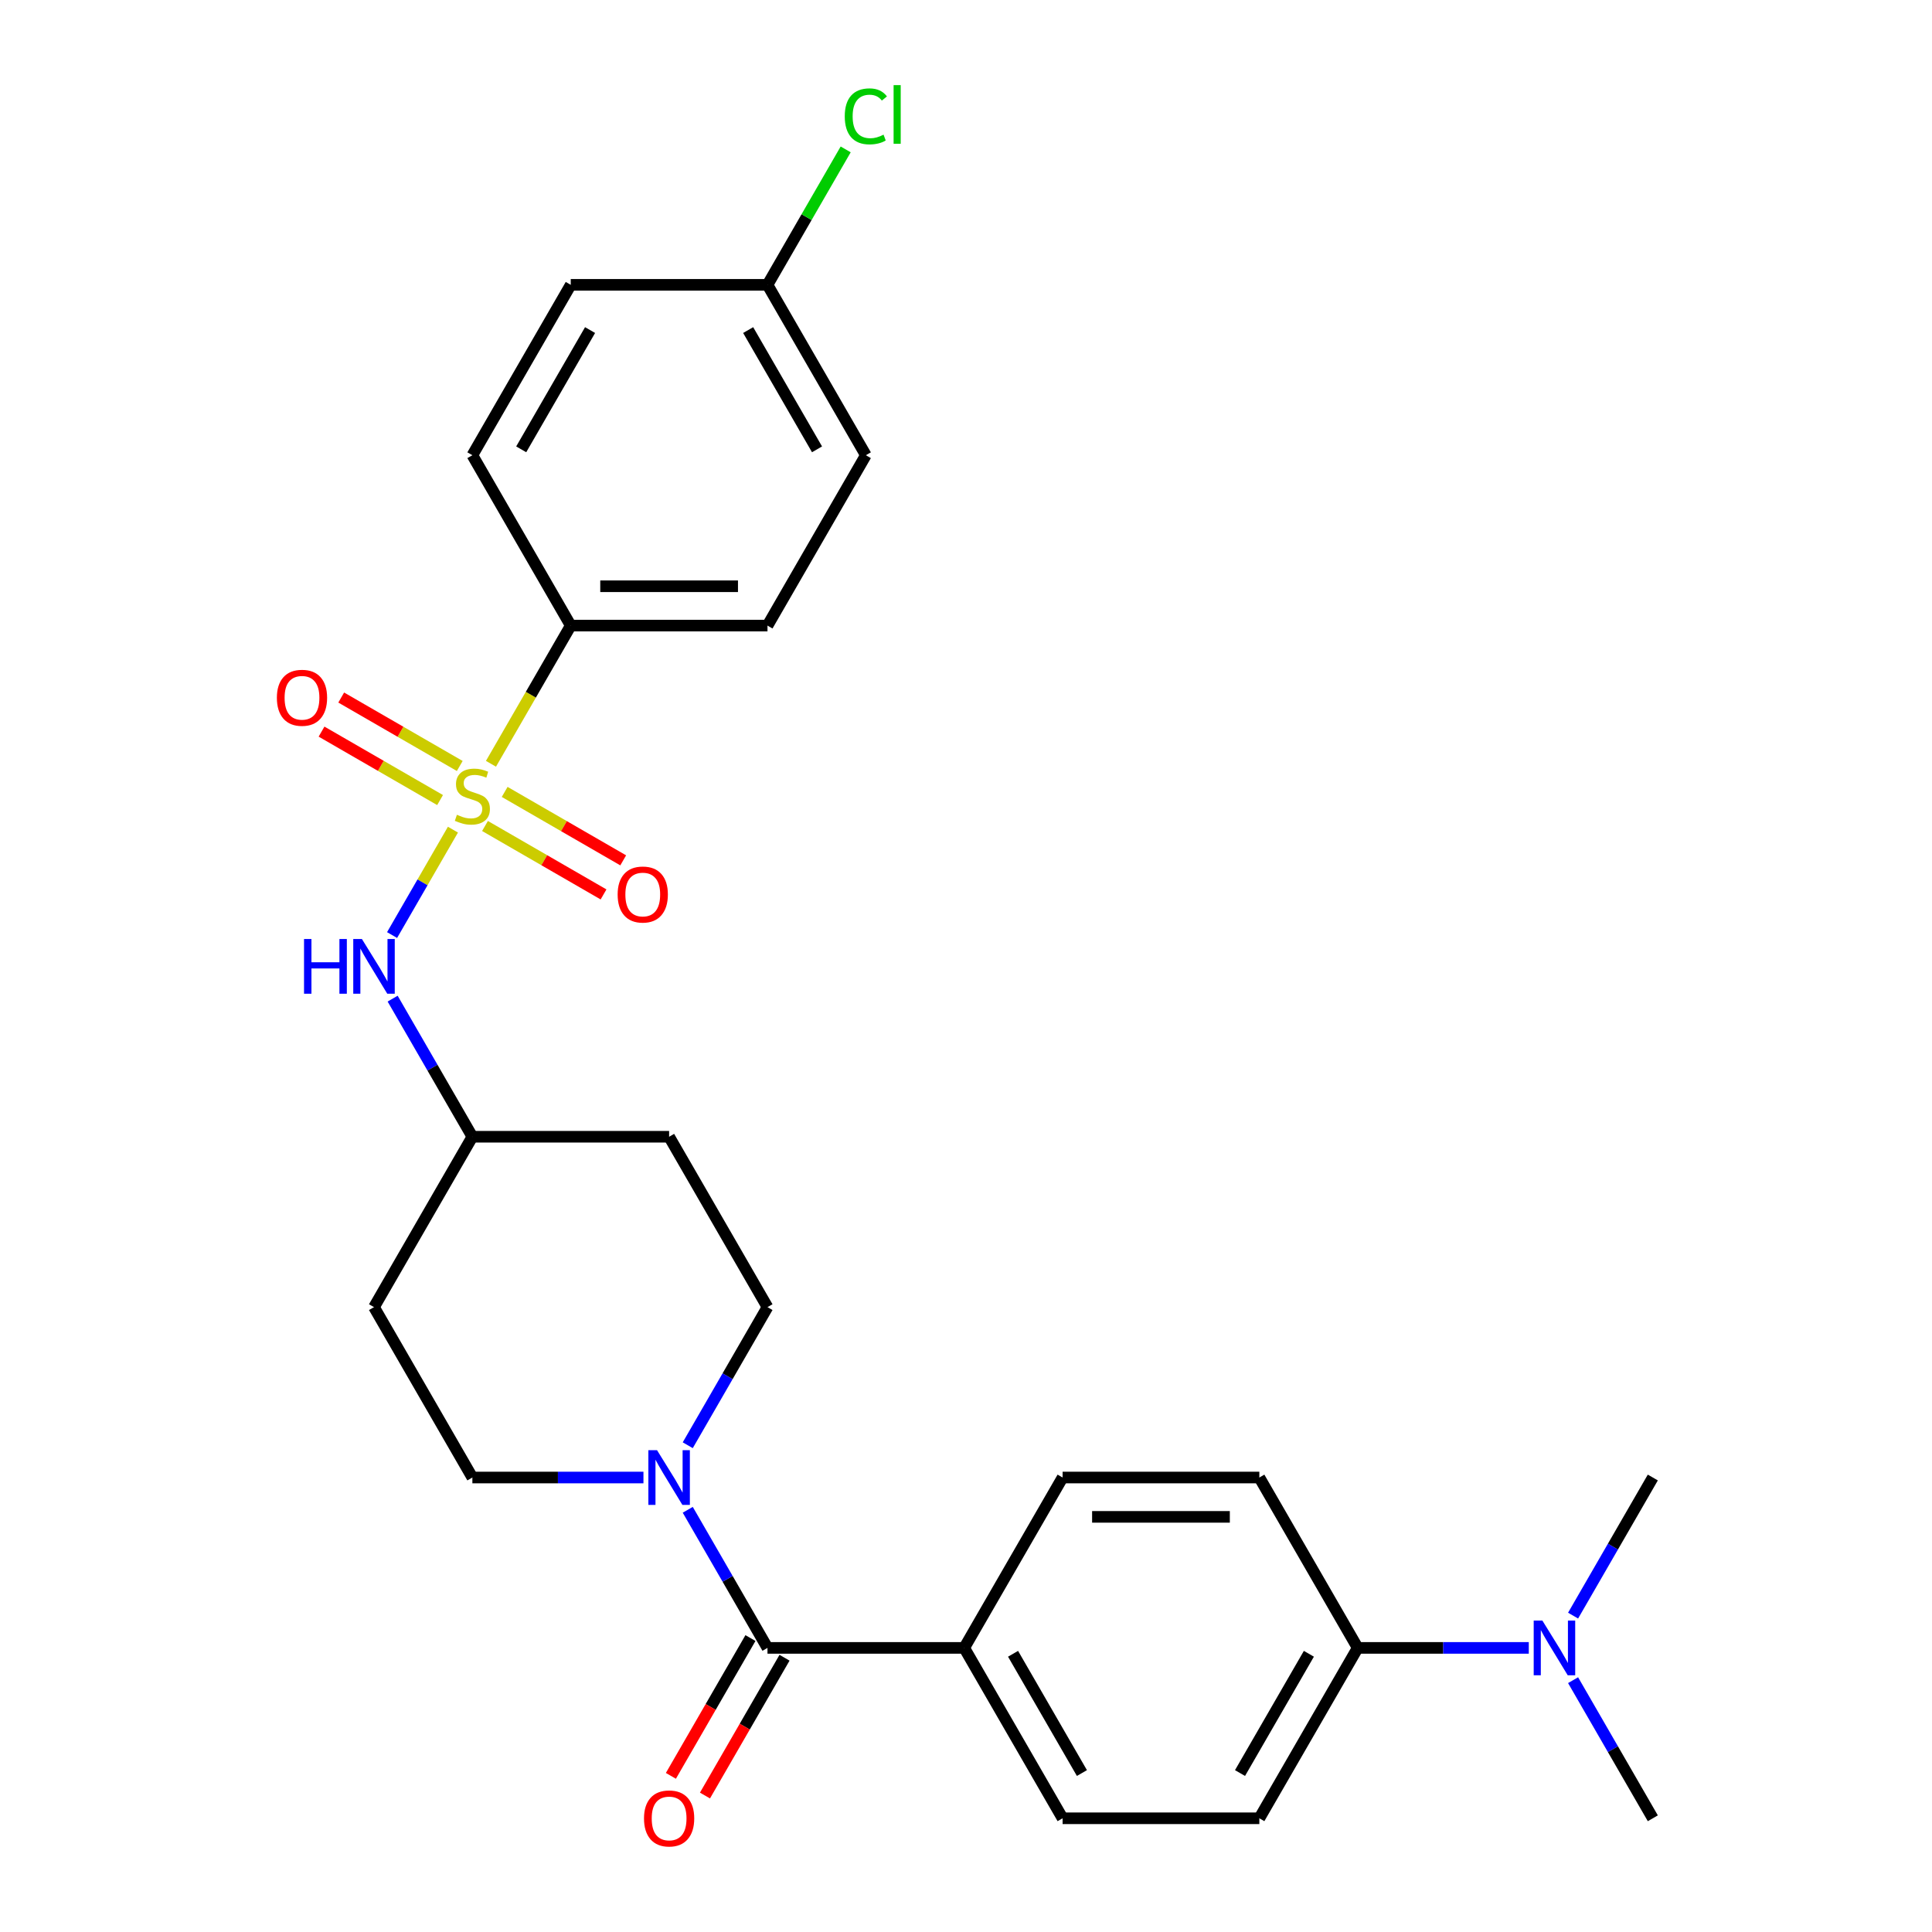 <?xml version='1.0' encoding='iso-8859-1'?>
<svg version='1.1' baseProfile='full'
              xmlns='http://www.w3.org/2000/svg'
                      xmlns:rdkit='http://www.rdkit.org/xml'
                      xmlns:xlink='http://www.w3.org/1999/xlink'
                  xml:space='preserve'
width='1000px' height='1000px' viewBox='0 0 1000 1000'>
<!-- END OF HEADER -->
<rect style='opacity:1.0;fill:#FFFFFF;stroke:none' width='1000' height='1000' x='0' y='0'> </rect>
<path class='bond-2' d='M 234.44,429.427 L 218.69,456.707' style='fill:none;fill-rule:evenodd;stroke:#CCCC00;stroke-width:6px;stroke-linecap:butt;stroke-linejoin:miter;stroke-opacity:1' />
<path class='bond-2' d='M 218.69,456.707 L 202.939,483.988' style='fill:none;fill-rule:evenodd;stroke:#0000FF;stroke-width:6px;stroke-linecap:butt;stroke-linejoin:miter;stroke-opacity:1' />
<path class='bond-3' d='M 254.123,395.335 L 274.77,359.573' style='fill:none;fill-rule:evenodd;stroke:#CCCC00;stroke-width:6px;stroke-linecap:butt;stroke-linejoin:miter;stroke-opacity:1' />
<path class='bond-3' d='M 274.77,359.573 L 295.417,323.811' style='fill:none;fill-rule:evenodd;stroke:#000000;stroke-width:6px;stroke-linecap:butt;stroke-linejoin:miter;stroke-opacity:1' />
<path class='bond-4' d='M 251.035,427.532 L 281.712,445.243' style='fill:none;fill-rule:evenodd;stroke:#CCCC00;stroke-width:6px;stroke-linecap:butt;stroke-linejoin:miter;stroke-opacity:1' />
<path class='bond-4' d='M 281.712,445.243 L 312.389,462.955' style='fill:none;fill-rule:evenodd;stroke:#FF0000;stroke-width:6px;stroke-linecap:butt;stroke-linejoin:miter;stroke-opacity:1' />
<path class='bond-4' d='M 261.218,409.894 L 291.895,427.606' style='fill:none;fill-rule:evenodd;stroke:#CCCC00;stroke-width:6px;stroke-linecap:butt;stroke-linejoin:miter;stroke-opacity:1' />
<path class='bond-4' d='M 291.895,427.606 L 322.572,445.317' style='fill:none;fill-rule:evenodd;stroke:#FF0000;stroke-width:6px;stroke-linecap:butt;stroke-linejoin:miter;stroke-opacity:1' />
<path class='bond-5' d='M 237.967,396.47 L 207.29,378.759' style='fill:none;fill-rule:evenodd;stroke:#CCCC00;stroke-width:6px;stroke-linecap:butt;stroke-linejoin:miter;stroke-opacity:1' />
<path class='bond-5' d='M 207.29,378.759 L 176.613,361.047' style='fill:none;fill-rule:evenodd;stroke:#FF0000;stroke-width:6px;stroke-linecap:butt;stroke-linejoin:miter;stroke-opacity:1' />
<path class='bond-5' d='M 227.783,414.108 L 197.107,396.397' style='fill:none;fill-rule:evenodd;stroke:#CCCC00;stroke-width:6px;stroke-linecap:butt;stroke-linejoin:miter;stroke-opacity:1' />
<path class='bond-5' d='M 197.107,396.397 L 166.43,378.685' style='fill:none;fill-rule:evenodd;stroke:#FF0000;stroke-width:6px;stroke-linecap:butt;stroke-linejoin:miter;stroke-opacity:1' />
<path class='bond-0' d='M 397.25,852.949 L 376.614,817.207' style='fill:none;fill-rule:evenodd;stroke:#000000;stroke-width:6px;stroke-linecap:butt;stroke-linejoin:miter;stroke-opacity:1' />
<path class='bond-0' d='M 376.614,817.207 L 355.979,781.465' style='fill:none;fill-rule:evenodd;stroke:#0000FF;stroke-width:6px;stroke-linecap:butt;stroke-linejoin:miter;stroke-opacity:1' />
<path class='bond-6' d='M 397.25,852.949 L 499.082,852.949' style='fill:none;fill-rule:evenodd;stroke:#000000;stroke-width:6px;stroke-linecap:butt;stroke-linejoin:miter;stroke-opacity:1' />
<path class='bond-10' d='M 388.431,847.858 L 367.841,883.52' style='fill:none;fill-rule:evenodd;stroke:#000000;stroke-width:6px;stroke-linecap:butt;stroke-linejoin:miter;stroke-opacity:1' />
<path class='bond-10' d='M 367.841,883.52 L 347.252,919.181' style='fill:none;fill-rule:evenodd;stroke:#FF0000;stroke-width:6px;stroke-linecap:butt;stroke-linejoin:miter;stroke-opacity:1' />
<path class='bond-10' d='M 406.069,858.041 L 385.479,893.703' style='fill:none;fill-rule:evenodd;stroke:#000000;stroke-width:6px;stroke-linecap:butt;stroke-linejoin:miter;stroke-opacity:1' />
<path class='bond-10' d='M 385.479,893.703 L 364.89,929.365' style='fill:none;fill-rule:evenodd;stroke:#FF0000;stroke-width:6px;stroke-linecap:butt;stroke-linejoin:miter;stroke-opacity:1' />
<path class='bond-1' d='M 355.979,748.054 L 376.614,712.312' style='fill:none;fill-rule:evenodd;stroke:#0000FF;stroke-width:6px;stroke-linecap:butt;stroke-linejoin:miter;stroke-opacity:1' />
<path class='bond-1' d='M 376.614,712.312 L 397.25,676.57' style='fill:none;fill-rule:evenodd;stroke:#000000;stroke-width:6px;stroke-linecap:butt;stroke-linejoin:miter;stroke-opacity:1' />
<path class='bond-28' d='M 333.048,764.76 L 288.774,764.76' style='fill:none;fill-rule:evenodd;stroke:#0000FF;stroke-width:6px;stroke-linecap:butt;stroke-linejoin:miter;stroke-opacity:1' />
<path class='bond-28' d='M 288.774,764.76 L 244.501,764.76' style='fill:none;fill-rule:evenodd;stroke:#000000;stroke-width:6px;stroke-linecap:butt;stroke-linejoin:miter;stroke-opacity:1' />
<path class='bond-12' d='M 203.23,516.897 L 223.865,552.638' style='fill:none;fill-rule:evenodd;stroke:#0000FF;stroke-width:6px;stroke-linecap:butt;stroke-linejoin:miter;stroke-opacity:1' />
<path class='bond-12' d='M 223.865,552.638 L 244.501,588.38' style='fill:none;fill-rule:evenodd;stroke:#000000;stroke-width:6px;stroke-linecap:butt;stroke-linejoin:miter;stroke-opacity:1' />
<path class='bond-19' d='M 295.417,323.811 L 397.25,323.811' style='fill:none;fill-rule:evenodd;stroke:#000000;stroke-width:6px;stroke-linecap:butt;stroke-linejoin:miter;stroke-opacity:1' />
<path class='bond-19' d='M 310.692,303.445 L 381.975,303.445' style='fill:none;fill-rule:evenodd;stroke:#000000;stroke-width:6px;stroke-linecap:butt;stroke-linejoin:miter;stroke-opacity:1' />
<path class='bond-20' d='M 295.417,323.811 L 244.501,235.622' style='fill:none;fill-rule:evenodd;stroke:#000000;stroke-width:6px;stroke-linecap:butt;stroke-linejoin:miter;stroke-opacity:1' />
<path class='bond-13' d='M 499.082,852.949 L 549.999,764.76' style='fill:none;fill-rule:evenodd;stroke:#000000;stroke-width:6px;stroke-linecap:butt;stroke-linejoin:miter;stroke-opacity:1' />
<path class='bond-14' d='M 499.082,852.949 L 549.999,941.139' style='fill:none;fill-rule:evenodd;stroke:#000000;stroke-width:6px;stroke-linecap:butt;stroke-linejoin:miter;stroke-opacity:1' />
<path class='bond-14' d='M 524.358,855.994 L 559.999,917.727' style='fill:none;fill-rule:evenodd;stroke:#000000;stroke-width:6px;stroke-linecap:butt;stroke-linejoin:miter;stroke-opacity:1' />
<path class='bond-7' d='M 702.748,852.949 L 651.831,941.139' style='fill:none;fill-rule:evenodd;stroke:#000000;stroke-width:6px;stroke-linecap:butt;stroke-linejoin:miter;stroke-opacity:1' />
<path class='bond-7' d='M 677.472,855.994 L 641.831,917.727' style='fill:none;fill-rule:evenodd;stroke:#000000;stroke-width:6px;stroke-linecap:butt;stroke-linejoin:miter;stroke-opacity:1' />
<path class='bond-11' d='M 702.748,852.949 L 747.021,852.949' style='fill:none;fill-rule:evenodd;stroke:#000000;stroke-width:6px;stroke-linecap:butt;stroke-linejoin:miter;stroke-opacity:1' />
<path class='bond-11' d='M 747.021,852.949 L 791.295,852.949' style='fill:none;fill-rule:evenodd;stroke:#0000FF;stroke-width:6px;stroke-linecap:butt;stroke-linejoin:miter;stroke-opacity:1' />
<path class='bond-29' d='M 702.748,852.949 L 651.831,764.76' style='fill:none;fill-rule:evenodd;stroke:#000000;stroke-width:6px;stroke-linecap:butt;stroke-linejoin:miter;stroke-opacity:1' />
<path class='bond-8' d='M 397.25,676.57 L 346.334,588.38' style='fill:none;fill-rule:evenodd;stroke:#000000;stroke-width:6px;stroke-linecap:butt;stroke-linejoin:miter;stroke-opacity:1' />
<path class='bond-9' d='M 244.501,764.76 L 193.585,676.57' style='fill:none;fill-rule:evenodd;stroke:#000000;stroke-width:6px;stroke-linecap:butt;stroke-linejoin:miter;stroke-opacity:1' />
<path class='bond-25' d='M 814.225,869.655 L 834.861,905.397' style='fill:none;fill-rule:evenodd;stroke:#0000FF;stroke-width:6px;stroke-linecap:butt;stroke-linejoin:miter;stroke-opacity:1' />
<path class='bond-25' d='M 834.861,905.397 L 855.497,941.139' style='fill:none;fill-rule:evenodd;stroke:#000000;stroke-width:6px;stroke-linecap:butt;stroke-linejoin:miter;stroke-opacity:1' />
<path class='bond-26' d='M 814.225,836.243 L 834.861,800.502' style='fill:none;fill-rule:evenodd;stroke:#0000FF;stroke-width:6px;stroke-linecap:butt;stroke-linejoin:miter;stroke-opacity:1' />
<path class='bond-26' d='M 834.861,800.502 L 855.497,764.76' style='fill:none;fill-rule:evenodd;stroke:#000000;stroke-width:6px;stroke-linecap:butt;stroke-linejoin:miter;stroke-opacity:1' />
<path class='bond-17' d='M 244.501,588.38 L 193.585,676.57' style='fill:none;fill-rule:evenodd;stroke:#000000;stroke-width:6px;stroke-linecap:butt;stroke-linejoin:miter;stroke-opacity:1' />
<path class='bond-18' d='M 244.501,588.38 L 346.334,588.38' style='fill:none;fill-rule:evenodd;stroke:#000000;stroke-width:6px;stroke-linecap:butt;stroke-linejoin:miter;stroke-opacity:1' />
<path class='bond-15' d='M 549.999,764.76 L 651.831,764.76' style='fill:none;fill-rule:evenodd;stroke:#000000;stroke-width:6px;stroke-linecap:butt;stroke-linejoin:miter;stroke-opacity:1' />
<path class='bond-15' d='M 565.274,785.126 L 636.557,785.126' style='fill:none;fill-rule:evenodd;stroke:#000000;stroke-width:6px;stroke-linecap:butt;stroke-linejoin:miter;stroke-opacity:1' />
<path class='bond-16' d='M 549.999,941.139 L 651.831,941.139' style='fill:none;fill-rule:evenodd;stroke:#000000;stroke-width:6px;stroke-linecap:butt;stroke-linejoin:miter;stroke-opacity:1' />
<path class='bond-22' d='M 397.25,323.811 L 448.166,235.622' style='fill:none;fill-rule:evenodd;stroke:#000000;stroke-width:6px;stroke-linecap:butt;stroke-linejoin:miter;stroke-opacity:1' />
<path class='bond-23' d='M 244.501,235.622 L 295.417,147.432' style='fill:none;fill-rule:evenodd;stroke:#000000;stroke-width:6px;stroke-linecap:butt;stroke-linejoin:miter;stroke-opacity:1' />
<path class='bond-23' d='M 269.776,232.577 L 305.418,170.844' style='fill:none;fill-rule:evenodd;stroke:#000000;stroke-width:6px;stroke-linecap:butt;stroke-linejoin:miter;stroke-opacity:1' />
<path class='bond-21' d='M 397.25,147.432 L 295.417,147.432' style='fill:none;fill-rule:evenodd;stroke:#000000;stroke-width:6px;stroke-linecap:butt;stroke-linejoin:miter;stroke-opacity:1' />
<path class='bond-24' d='M 397.25,147.432 L 417.487,112.38' style='fill:none;fill-rule:evenodd;stroke:#000000;stroke-width:6px;stroke-linecap:butt;stroke-linejoin:miter;stroke-opacity:1' />
<path class='bond-24' d='M 417.487,112.38 L 437.724,77.328' style='fill:none;fill-rule:evenodd;stroke:#00CC00;stroke-width:6px;stroke-linecap:butt;stroke-linejoin:miter;stroke-opacity:1' />
<path class='bond-27' d='M 397.25,147.432 L 448.166,235.622' style='fill:none;fill-rule:evenodd;stroke:#000000;stroke-width:6px;stroke-linecap:butt;stroke-linejoin:miter;stroke-opacity:1' />
<path class='bond-27' d='M 387.249,170.844 L 422.891,232.577' style='fill:none;fill-rule:evenodd;stroke:#000000;stroke-width:6px;stroke-linecap:butt;stroke-linejoin:miter;stroke-opacity:1' />
<path  class='atom-0' d='M 236.501 421.721
Q 236.821 421.841, 238.141 422.401
Q 239.461 422.961, 240.901 423.321
Q 242.381 423.641, 243.821 423.641
Q 246.501 423.641, 248.061 422.361
Q 249.621 421.041, 249.621 418.761
Q 249.621 417.201, 248.821 416.241
Q 248.061 415.281, 246.861 414.761
Q 245.661 414.241, 243.661 413.641
Q 241.141 412.881, 239.621 412.161
Q 238.141 411.441, 237.061 409.921
Q 236.021 408.401, 236.021 405.841
Q 236.021 402.281, 238.421 400.081
Q 240.861 397.881, 245.661 397.881
Q 248.941 397.881, 252.661 399.441
L 251.741 402.521
Q 248.341 401.121, 245.781 401.121
Q 243.021 401.121, 241.501 402.281
Q 239.981 403.401, 240.021 405.361
Q 240.021 406.881, 240.781 407.801
Q 241.581 408.721, 242.701 409.241
Q 243.861 409.761, 245.781 410.361
Q 248.341 411.161, 249.861 411.961
Q 251.381 412.761, 252.461 414.401
Q 253.581 416.001, 253.581 418.761
Q 253.581 422.681, 250.941 424.801
Q 248.341 426.881, 243.981 426.881
Q 241.461 426.881, 239.541 426.321
Q 237.661 425.801, 235.421 424.881
L 236.501 421.721
' fill='#CCCC00'/>
<path  class='atom-2' d='M 340.074 750.6
L 349.354 765.6
Q 350.274 767.08, 351.754 769.76
Q 353.234 772.44, 353.314 772.6
L 353.314 750.6
L 357.074 750.6
L 357.074 778.92
L 353.194 778.92
L 343.234 762.52
Q 342.074 760.6, 340.834 758.4
Q 339.634 756.2, 339.274 755.52
L 339.274 778.92
L 335.594 778.92
L 335.594 750.6
L 340.074 750.6
' fill='#0000FF'/>
<path  class='atom-3' d='M 157.365 486.031
L 161.205 486.031
L 161.205 498.071
L 175.685 498.071
L 175.685 486.031
L 179.525 486.031
L 179.525 514.351
L 175.685 514.351
L 175.685 501.271
L 161.205 501.271
L 161.205 514.351
L 157.365 514.351
L 157.365 486.031
' fill='#0000FF'/>
<path  class='atom-3' d='M 187.325 486.031
L 196.605 501.031
Q 197.525 502.511, 199.005 505.191
Q 200.485 507.871, 200.565 508.031
L 200.565 486.031
L 204.325 486.031
L 204.325 514.351
L 200.445 514.351
L 190.485 497.951
Q 189.325 496.031, 188.085 493.831
Q 186.885 491.631, 186.525 490.951
L 186.525 514.351
L 182.845 514.351
L 182.845 486.031
L 187.325 486.031
' fill='#0000FF'/>
<path  class='atom-5' d='M 319.691 462.997
Q 319.691 456.197, 323.051 452.397
Q 326.411 448.597, 332.691 448.597
Q 338.971 448.597, 342.331 452.397
Q 345.691 456.197, 345.691 462.997
Q 345.691 469.877, 342.291 473.797
Q 338.891 477.677, 332.691 477.677
Q 326.451 477.677, 323.051 473.797
Q 319.691 469.917, 319.691 462.997
M 332.691 474.477
Q 337.011 474.477, 339.331 471.597
Q 341.691 468.677, 341.691 462.997
Q 341.691 457.437, 339.331 454.637
Q 337.011 451.797, 332.691 451.797
Q 328.371 451.797, 326.011 454.597
Q 323.691 457.397, 323.691 462.997
Q 323.691 468.717, 326.011 471.597
Q 328.371 474.477, 332.691 474.477
' fill='#FF0000'/>
<path  class='atom-6' d='M 143.311 361.165
Q 143.311 354.365, 146.671 350.565
Q 150.031 346.765, 156.311 346.765
Q 162.591 346.765, 165.951 350.565
Q 169.311 354.365, 169.311 361.165
Q 169.311 368.045, 165.911 371.965
Q 162.511 375.845, 156.311 375.845
Q 150.071 375.845, 146.671 371.965
Q 143.311 368.085, 143.311 361.165
M 156.311 372.645
Q 160.631 372.645, 162.951 369.765
Q 165.311 366.845, 165.311 361.165
Q 165.311 355.605, 162.951 352.805
Q 160.631 349.965, 156.311 349.965
Q 151.991 349.965, 149.631 352.765
Q 147.311 355.565, 147.311 361.165
Q 147.311 366.885, 149.631 369.765
Q 151.991 372.645, 156.311 372.645
' fill='#FF0000'/>
<path  class='atom-11' d='M 333.334 941.219
Q 333.334 934.419, 336.694 930.619
Q 340.054 926.819, 346.334 926.819
Q 352.614 926.819, 355.974 930.619
Q 359.334 934.419, 359.334 941.219
Q 359.334 948.099, 355.934 952.019
Q 352.534 955.899, 346.334 955.899
Q 340.094 955.899, 336.694 952.019
Q 333.334 948.139, 333.334 941.219
M 346.334 952.699
Q 350.654 952.699, 352.974 949.819
Q 355.334 946.899, 355.334 941.219
Q 355.334 935.659, 352.974 932.859
Q 350.654 930.019, 346.334 930.019
Q 342.014 930.019, 339.654 932.819
Q 337.334 935.619, 337.334 941.219
Q 337.334 946.939, 339.654 949.819
Q 342.014 952.699, 346.334 952.699
' fill='#FF0000'/>
<path  class='atom-12' d='M 798.32 838.789
L 807.6 853.789
Q 808.52 855.269, 810 857.949
Q 811.48 860.629, 811.56 860.789
L 811.56 838.789
L 815.32 838.789
L 815.32 867.109
L 811.44 867.109
L 801.48 850.709
Q 800.32 848.789, 799.08 846.589
Q 797.88 844.389, 797.52 843.709
L 797.52 867.109
L 793.84 867.109
L 793.84 838.789
L 798.32 838.789
' fill='#0000FF'/>
<path  class='atom-25' d='M 437.246 60.222
Q 437.246 53.182, 440.526 49.502
Q 443.846 45.782, 450.126 45.782
Q 455.966 45.782, 459.086 49.903
L 456.446 52.062
Q 454.166 49.062, 450.126 49.062
Q 445.846 49.062, 443.566 51.943
Q 441.326 54.782, 441.326 60.222
Q 441.326 65.823, 443.646 68.703
Q 446.006 71.582, 450.566 71.582
Q 453.686 71.582, 457.326 69.703
L 458.446 72.703
Q 456.966 73.662, 454.726 74.222
Q 452.486 74.782, 450.006 74.782
Q 443.846 74.782, 440.526 71.022
Q 437.246 67.263, 437.246 60.222
' fill='#00CC00'/>
<path  class='atom-25' d='M 462.526 44.062
L 466.206 44.062
L 466.206 74.422
L 462.526 74.422
L 462.526 44.062
' fill='#00CC00'/>
</svg>

